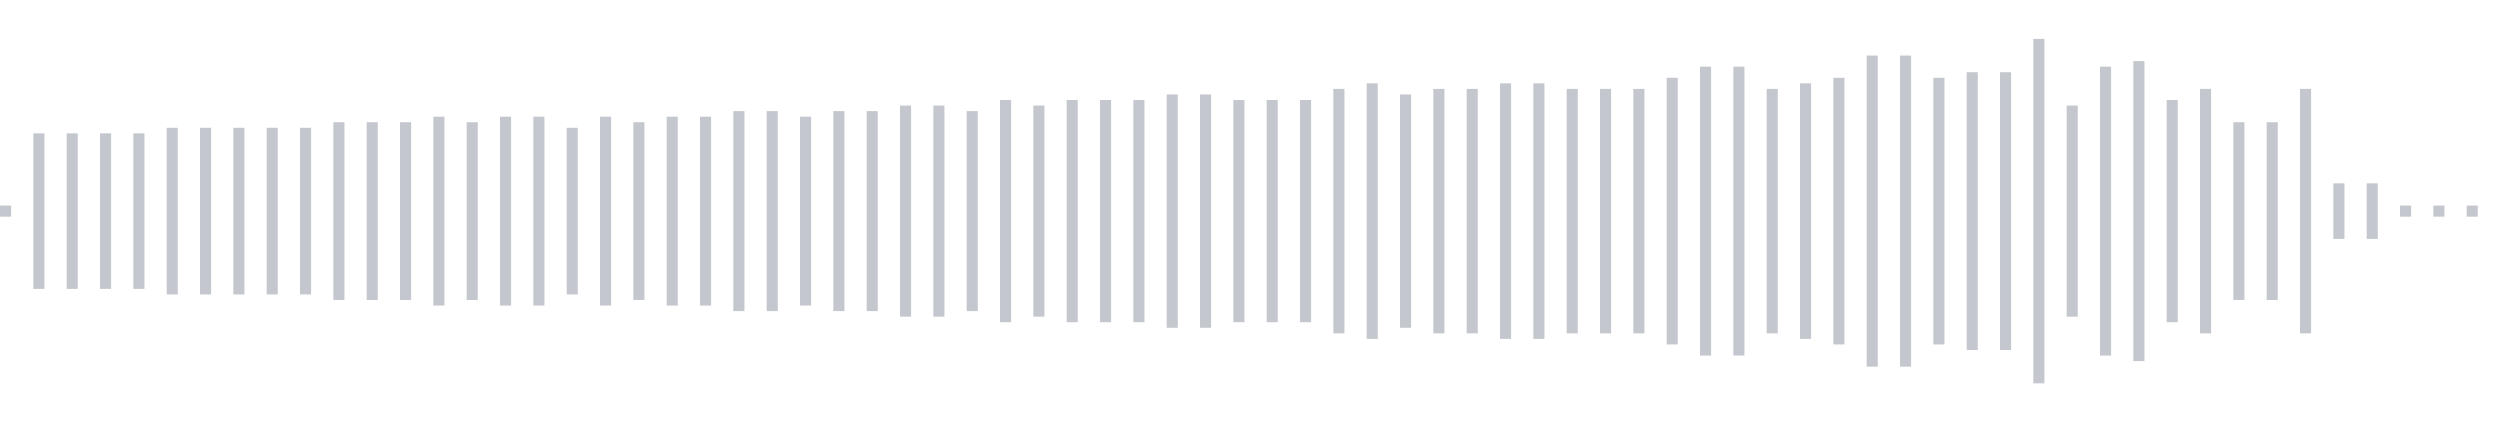 <svg xmlns="http://www.w3.org/2000/svg" xmlns:xlink="http://www.w3/org/1999/xlink" viewBox="0 0 225 38" preserveAspectRatio="none" width="100%" height="100%" fill="#C4C8CE"><g id="waveform-c4766bcf-fb6a-4c0a-bfcf-c509c654229f"><rect x="0" y="18.5" width="1" height="1"/><rect x="3" y="12.0" width="1" height="14"/><rect x="6" y="12.0" width="1" height="14"/><rect x="9" y="12.0" width="1" height="14"/><rect x="12" y="12.0" width="1" height="14"/><rect x="15" y="11.5" width="1" height="15"/><rect x="18" y="11.5" width="1" height="15"/><rect x="21" y="11.5" width="1" height="15"/><rect x="24" y="11.5" width="1" height="15"/><rect x="27" y="11.5" width="1" height="15"/><rect x="30" y="11.0" width="1" height="16"/><rect x="33" y="11.0" width="1" height="16"/><rect x="36" y="11.0" width="1" height="16"/><rect x="39" y="10.5" width="1" height="17"/><rect x="42" y="11.0" width="1" height="16"/><rect x="45" y="10.5" width="1" height="17"/><rect x="48" y="10.5" width="1" height="17"/><rect x="51" y="11.5" width="1" height="15"/><rect x="54" y="10.5" width="1" height="17"/><rect x="57" y="11.0" width="1" height="16"/><rect x="60" y="10.5" width="1" height="17"/><rect x="63" y="10.5" width="1" height="17"/><rect x="66" y="10.0" width="1" height="18"/><rect x="69" y="10.0" width="1" height="18"/><rect x="72" y="10.5" width="1" height="17"/><rect x="75" y="10.0" width="1" height="18"/><rect x="78" y="10.0" width="1" height="18"/><rect x="81" y="9.5" width="1" height="19"/><rect x="84" y="9.5" width="1" height="19"/><rect x="87" y="10.0" width="1" height="18"/><rect x="90" y="9.0" width="1" height="20"/><rect x="93" y="9.5" width="1" height="19"/><rect x="96" y="9.0" width="1" height="20"/><rect x="99" y="9.0" width="1" height="20"/><rect x="102" y="9.0" width="1" height="20"/><rect x="105" y="8.5" width="1" height="21"/><rect x="108" y="8.5" width="1" height="21"/><rect x="111" y="9.0" width="1" height="20"/><rect x="114" y="9.0" width="1" height="20"/><rect x="117" y="9.0" width="1" height="20"/><rect x="120" y="8.0" width="1" height="22"/><rect x="123" y="7.5" width="1" height="23"/><rect x="126" y="8.5" width="1" height="21"/><rect x="129" y="8.0" width="1" height="22"/><rect x="132" y="8.0" width="1" height="22"/><rect x="135" y="7.5" width="1" height="23"/><rect x="138" y="7.5" width="1" height="23"/><rect x="141" y="8.0" width="1" height="22"/><rect x="144" y="8.0" width="1" height="22"/><rect x="147" y="8.0" width="1" height="22"/><rect x="150" y="7.0" width="1" height="24"/><rect x="153" y="6.0" width="1" height="26"/><rect x="156" y="6.0" width="1" height="26"/><rect x="159" y="8.0" width="1" height="22"/><rect x="162" y="7.5" width="1" height="23"/><rect x="165" y="7.0" width="1" height="24"/><rect x="168" y="5.0" width="1" height="28"/><rect x="171" y="5.0" width="1" height="28"/><rect x="174" y="7.0" width="1" height="24"/><rect x="177" y="6.5" width="1" height="25"/><rect x="180" y="6.5" width="1" height="25"/><rect x="183" y="3.5" width="1" height="31"/><rect x="186" y="9.5" width="1" height="19"/><rect x="189" y="6.0" width="1" height="26"/><rect x="192" y="5.5" width="1" height="27"/><rect x="195" y="9.0" width="1" height="20"/><rect x="198" y="8.0" width="1" height="22"/><rect x="201" y="11.0" width="1" height="16"/><rect x="204" y="11.0" width="1" height="16"/><rect x="207" y="8.0" width="1" height="22"/><rect x="210" y="16.5" width="1" height="5"/><rect x="213" y="16.5" width="1" height="5"/><rect x="216" y="18.5" width="1" height="1"/><rect x="219" y="18.5" width="1" height="1"/><rect x="222" y="18.5" width="1" height="1"/></g></svg>
